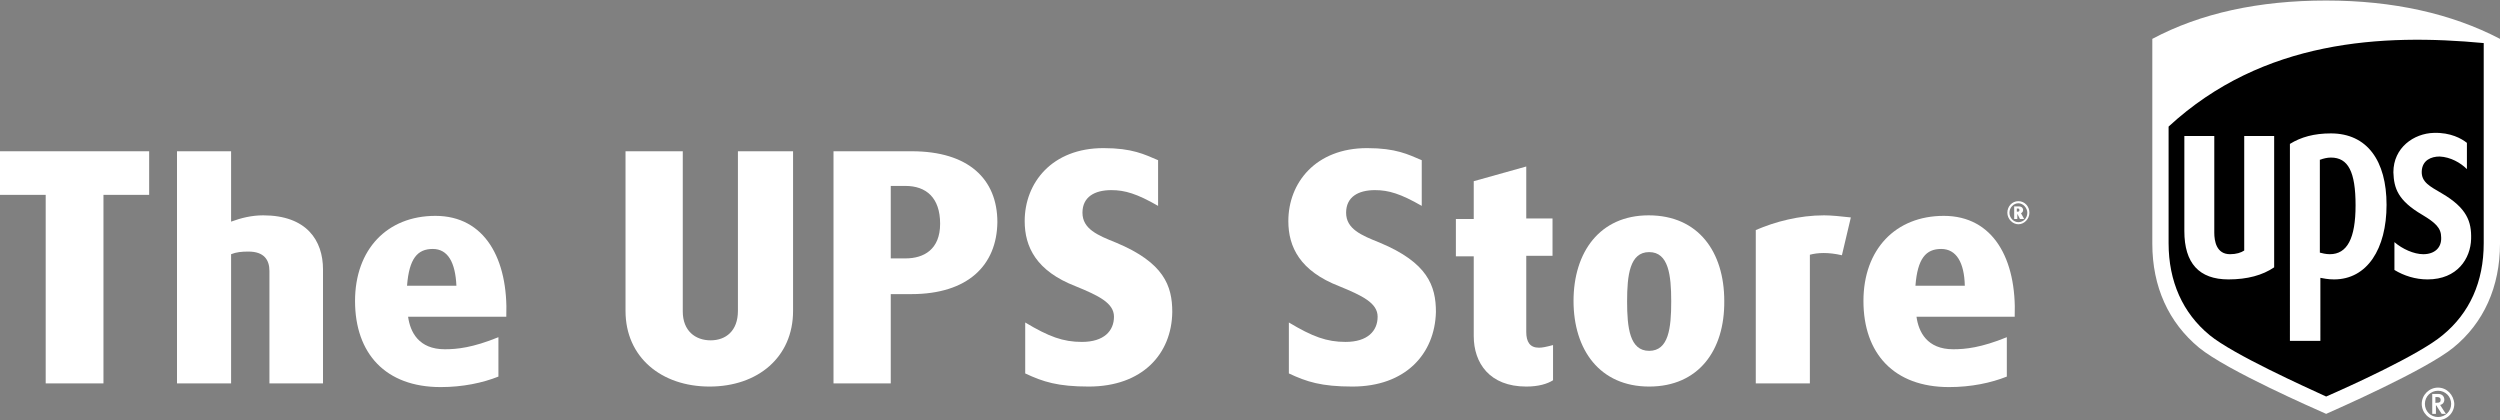 <?xml version="1.0" encoding="utf-8"?>
<!-- Generator: Adobe Illustrator 22.1.0, SVG Export Plug-In . SVG Version: 6.00 Build 0)  -->
<svg version="1.1" id="Layer_1" xmlns="http://www.w3.org/2000/svg" xmlns:xlink="http://www.w3.org/1999/xlink" x="0px" y="0px"
	 viewBox="0 0 476 80" style="enable-background:new 0 0 476 80;" xml:space="preserve">
<rect x="0" y="0" width="476" height="80" fill="#808080" stroke="none"/>
<style type="text/css">
	.st0{fill:#FFFFFF;}
	.st1{fill:#000000; opacity-fill:40%;}
</style>
<g>
	<g>
		<g>
			<polygon points="0,28.8 0,37.1 8.7,37.1 8.7,73 19.7,73 19.7,37.1 28.4,37.1 28.4,28.8 			"  fill="#fff"/>
			<path d="M51.3,73V51.6c0-2.1-1-3.7-4-3.7C46,47.9,45,48,44,48.4V73H33.7V28.8H44v13.4c1.9-0.7,3.9-1.2,6.1-1.2
				c8.3,0,11.4,4.8,11.4,10.3V73H51.3z" fill="#fff" />
			<path d="M77.7,60.3c0.4,2.9,2,6.2,7,6.2c2.3,0,5.3-0.3,10.2-2.3v7.5c-3,1.2-6.8,2-11,2c-10.5,0-16.3-6.4-16.3-16.4
				c0-9.8,6.1-16.2,15.3-16.2c9.4,0,13.9,8.2,13.5,19.2C96.4,60.3,77.7,60.3,77.7,60.3z M82.4,47.4c-2.9,0-4.5,1.8-4.9,7h9.4
				C86.7,50,85.3,47.4,82.4,47.4" fill="#fff"/>
			<path d="M135.1,73.6c-9.2,0-16-5.6-16-14.4V28.8h10.9v30.5c0,3.7,2.4,5.5,5.3,5.5c2.9,0,5.2-1.8,5.2-5.6V28.8H151v30.4
				C151,68,144.3,73.6,135.1,73.6" fill="#fff"/>
			<path d="M173.5,56h-3.9v17h-10.9V28.8h14.9c10.8,0,16.3,5.3,16.3,13.5C189.8,50.5,184.3,56,173.5,56 M172.4,35.4h-2.8v13.8h2.8
				c3.5,0,6.6-1.7,6.6-6.6C179,37.6,176.3,35.4,172.4,35.4" fill="#fff"/>
			<path d="M207.3,73.6c-5.9,0-8.7-0.9-12.1-2.5v-9.7c4.5,2.7,7.2,3.7,10.8,3.7c4.2,0,6.1-2.1,6.1-4.8c0-2.6-2.9-4-7.3-5.8
				c-7.5-2.9-9.7-7.5-9.7-12.4c0-7.3,5.2-13.9,15-13.9c5.5,0,7.8,1.2,10.4,2.3v8.7c-4-2.3-6.3-3-8.9-3c-3.2,0-5.5,1.3-5.5,4.3
				c0,3.1,2.9,4.3,6.4,5.7c9.1,3.8,10.7,8.2,10.7,13.2C223.1,67.4,217.5,73.6,207.3,73.6" fill="#fff"/>
			<path d="M257.5,73.6c-5.9,0-8.7-0.9-12.1-2.5v-9.7c4.5,2.7,7.2,3.7,10.8,3.7c4.2,0,6.1-2.1,6.1-4.8c0-2.6-2.9-4-7.3-5.8
				c-7.5-2.9-9.7-7.5-9.7-12.4c0-7.3,5.2-13.9,15-13.9c5.5,0,7.8,1.2,10.4,2.3v8.7c-4-2.3-6.3-3-8.9-3c-3.2,0-5.5,1.3-5.5,4.3
				c0,3.1,2.9,4.3,6.4,5.7c9.1,3.8,10.7,8.2,10.7,13.2C273.2,67.4,267.6,73.6,257.5,73.6" fill="#fff"/>
			<path d="M290.6,73.6c-7,0-10-4.5-10-9.6V48.8h-3.4v-7.1h3.4v-7.2l10-2.8v9.9h5v7.1h-5v14.5c0,1.9,0.7,3,2.4,3
				c0.6,0,1.2-0.1,2.7-0.5v6.7C294.6,73.1,292.9,73.6,290.6,73.6" fill="#fff"/>
			<path d="M314,73.6c-9.4,0-14.4-7-14.4-16.3c0-9.3,5-16.3,14.3-16.3c9.5,0,14.4,7,14.4,16.3C328.4,66.7,323.4,73.6,314,73.6
				 M314,48c-3.7,0-4.2,4.4-4.2,9.4c0,5,0.5,9.4,4.2,9.4c3.7,0,4.2-4.3,4.2-9.4C318.2,52.4,317.7,48,314,48" fill="#fff"/>
			<path d="M350.7,48.6c-2.6-0.6-4.6-0.5-6.1-0.1V73h-10.3V43.8c3.7-1.6,8.3-2.8,13-2.8c1.4,0,3.3,0.2,5.1,0.4L350.7,48.6z" fill="#fff"/>
			<path d="M364.9,60.3c0.4,2.9,2,6.2,7,6.2c2.3,0,5.3-0.3,10.2-2.3v7.5c-3,1.2-6.8,2-11,2c-10.5,0-16.3-6.4-16.3-16.4
				c0-9.8,6.1-16.2,15.3-16.2c9.4,0,13.9,8.2,13.5,19.2C383.6,60.3,364.9,60.3,364.9,60.3z M369.6,47.4c-2.9,0-4.5,1.8-4.9,7h9.4
				C374,50,372.5,47.4,369.6,47.4" fill="#fff"/>
		</g>
		<path d="M384.3,42.7c-1.1,0-2.1-1-2.1-2.2c0-1.2,0.9-2.2,2.1-2.2c1.2,0,2.1,1,2.1,2.2C386.4,41.7,385.4,42.7,384.3,42.7
			 M384.3,38.7c-0.9,0-1.7,0.8-1.7,1.8c0,1,0.8,1.8,1.7,1.8c1,0,1.7-0.8,1.7-1.8C386,39.6,385.2,38.7,384.3,38.7 M384.6,41.7l-0.5-1
			h0v1h-0.6v-2.4h0.9c0.5,0,0.8,0.3,0.8,0.7c0,0.3-0.2,0.5-0.4,0.6l0.6,1.1L384.6,41.7L384.6,41.7z M384.2,39.7h-0.2v0.6h0.2
			c0.2,0,0.3-0.1,0.3-0.3C384.5,39.8,384.4,39.7,384.2,39.7" fill="#fff"/>
	</g>
	<g>
		<path class="st0" d="M463.1,75v3.8h0.7v-1.6h0.1c0,0.1,1,1.6,1,1.6h0.8c0,0-1-1.5-1.1-1.7c0.5-0.1,0.8-0.5,0.8-1
			c0-0.5-0.3-1.1-1.2-1.1H463.1z M464,75.6c0.6,0,0.7,0.3,0.7,0.5c0,0.4-0.1,0.6-0.9,0.6h-0.1v-1.1H464z M466.7,76.9
			c0,1.4-1.1,2.5-2.5,2.5c-1.4,0-2.5-1.1-2.5-2.5c0-1.4,1.1-2.5,2.5-2.5C465.6,74.4,466.7,75.5,466.7,76.9 M464.2,73.8
			c-1.7,0-3.1,1.4-3.1,3.1c0,1.7,1.4,3.1,3.1,3.1c1.7,0,3.1-1.4,3.1-3.1C467.2,75.2,465.9,73.8,464.2,73.8"/>
		<g>
			<path class="st0" d="M442.9,78.8c-2-0.9-18.8-8.2-24.2-12.6c-5.8-4.8-8.9-11.6-8.9-19.8v-39c9.2-4.9,20.3-7.3,33.1-7.3
				c12.8,0,23.9,2.5,33.1,7.3v39c0,8.2-3.1,15.1-8.9,19.8C461.8,70.5,444.9,77.9,442.9,78.8"/>
			<path class="st1" d="M412.9,46.3c0,7.3,2.7,13.3,7.8,17.5c4.5,3.7,18.3,9.9,22.2,11.7c3.9-1.7,17.7-7.9,22.2-11.7
				c5.1-4.2,7.8-10.1,7.8-17.5V8.2c-19.2-1.8-42-0.7-60,15.9L412.9,46.3L412.9,46.3z M415.9,44V25.9h5.7v18.4c0,1.6,0.4,4.1,3,4.1
				c1.2,0,2.1-0.3,2.7-0.7V25.9h5.7v25c-2.2,1.5-5.1,2.3-8.7,2.3C418.7,53.2,415.9,50.1,415.9,44 M441.8,64.9h-5.8V27.4
				c2.1-1.3,4.6-2,7.8-2c6.9,0,10.6,5.2,10.6,13.6c0,8.4-3.7,14.2-10,14.2c-1.2,0-2-0.2-2.6-0.3V64.9z M441.8,30.4
				c0.5-0.2,1.3-0.4,2-0.4c3.3,0,4.7,2.7,4.7,9.1c0,6.3-1.6,9.3-4.9,9.3c-0.8,0-1.5-0.2-1.9-0.3V30.4z M455.7,32.8
				c0-4.7,3.9-7.4,7.7-7.5c3.2-0.1,5.3,1.1,6.3,1.9v5c-1.2-1.2-3.1-2.3-5.2-2.4c-1.6,0-3.3,0.7-3.4,2.8c-0.1,2.1,1.6,2.9,3.8,4.2
				c4.8,2.8,5.7,5.4,5.6,8.7c-0.1,3.7-2.6,7.7-8.3,7.7c-2.3,0-4.5-0.7-6.3-1.8v-5.3c1.5,1.3,3.7,2.3,5.5,2.3c2.1,0,3.5-1.2,3.4-3.2
				c0-1.8-1.1-2.8-3.6-4.3C456.6,38.2,455.8,35.9,455.7,32.8"/>
		</g>
	</g>
</g>
</svg>
